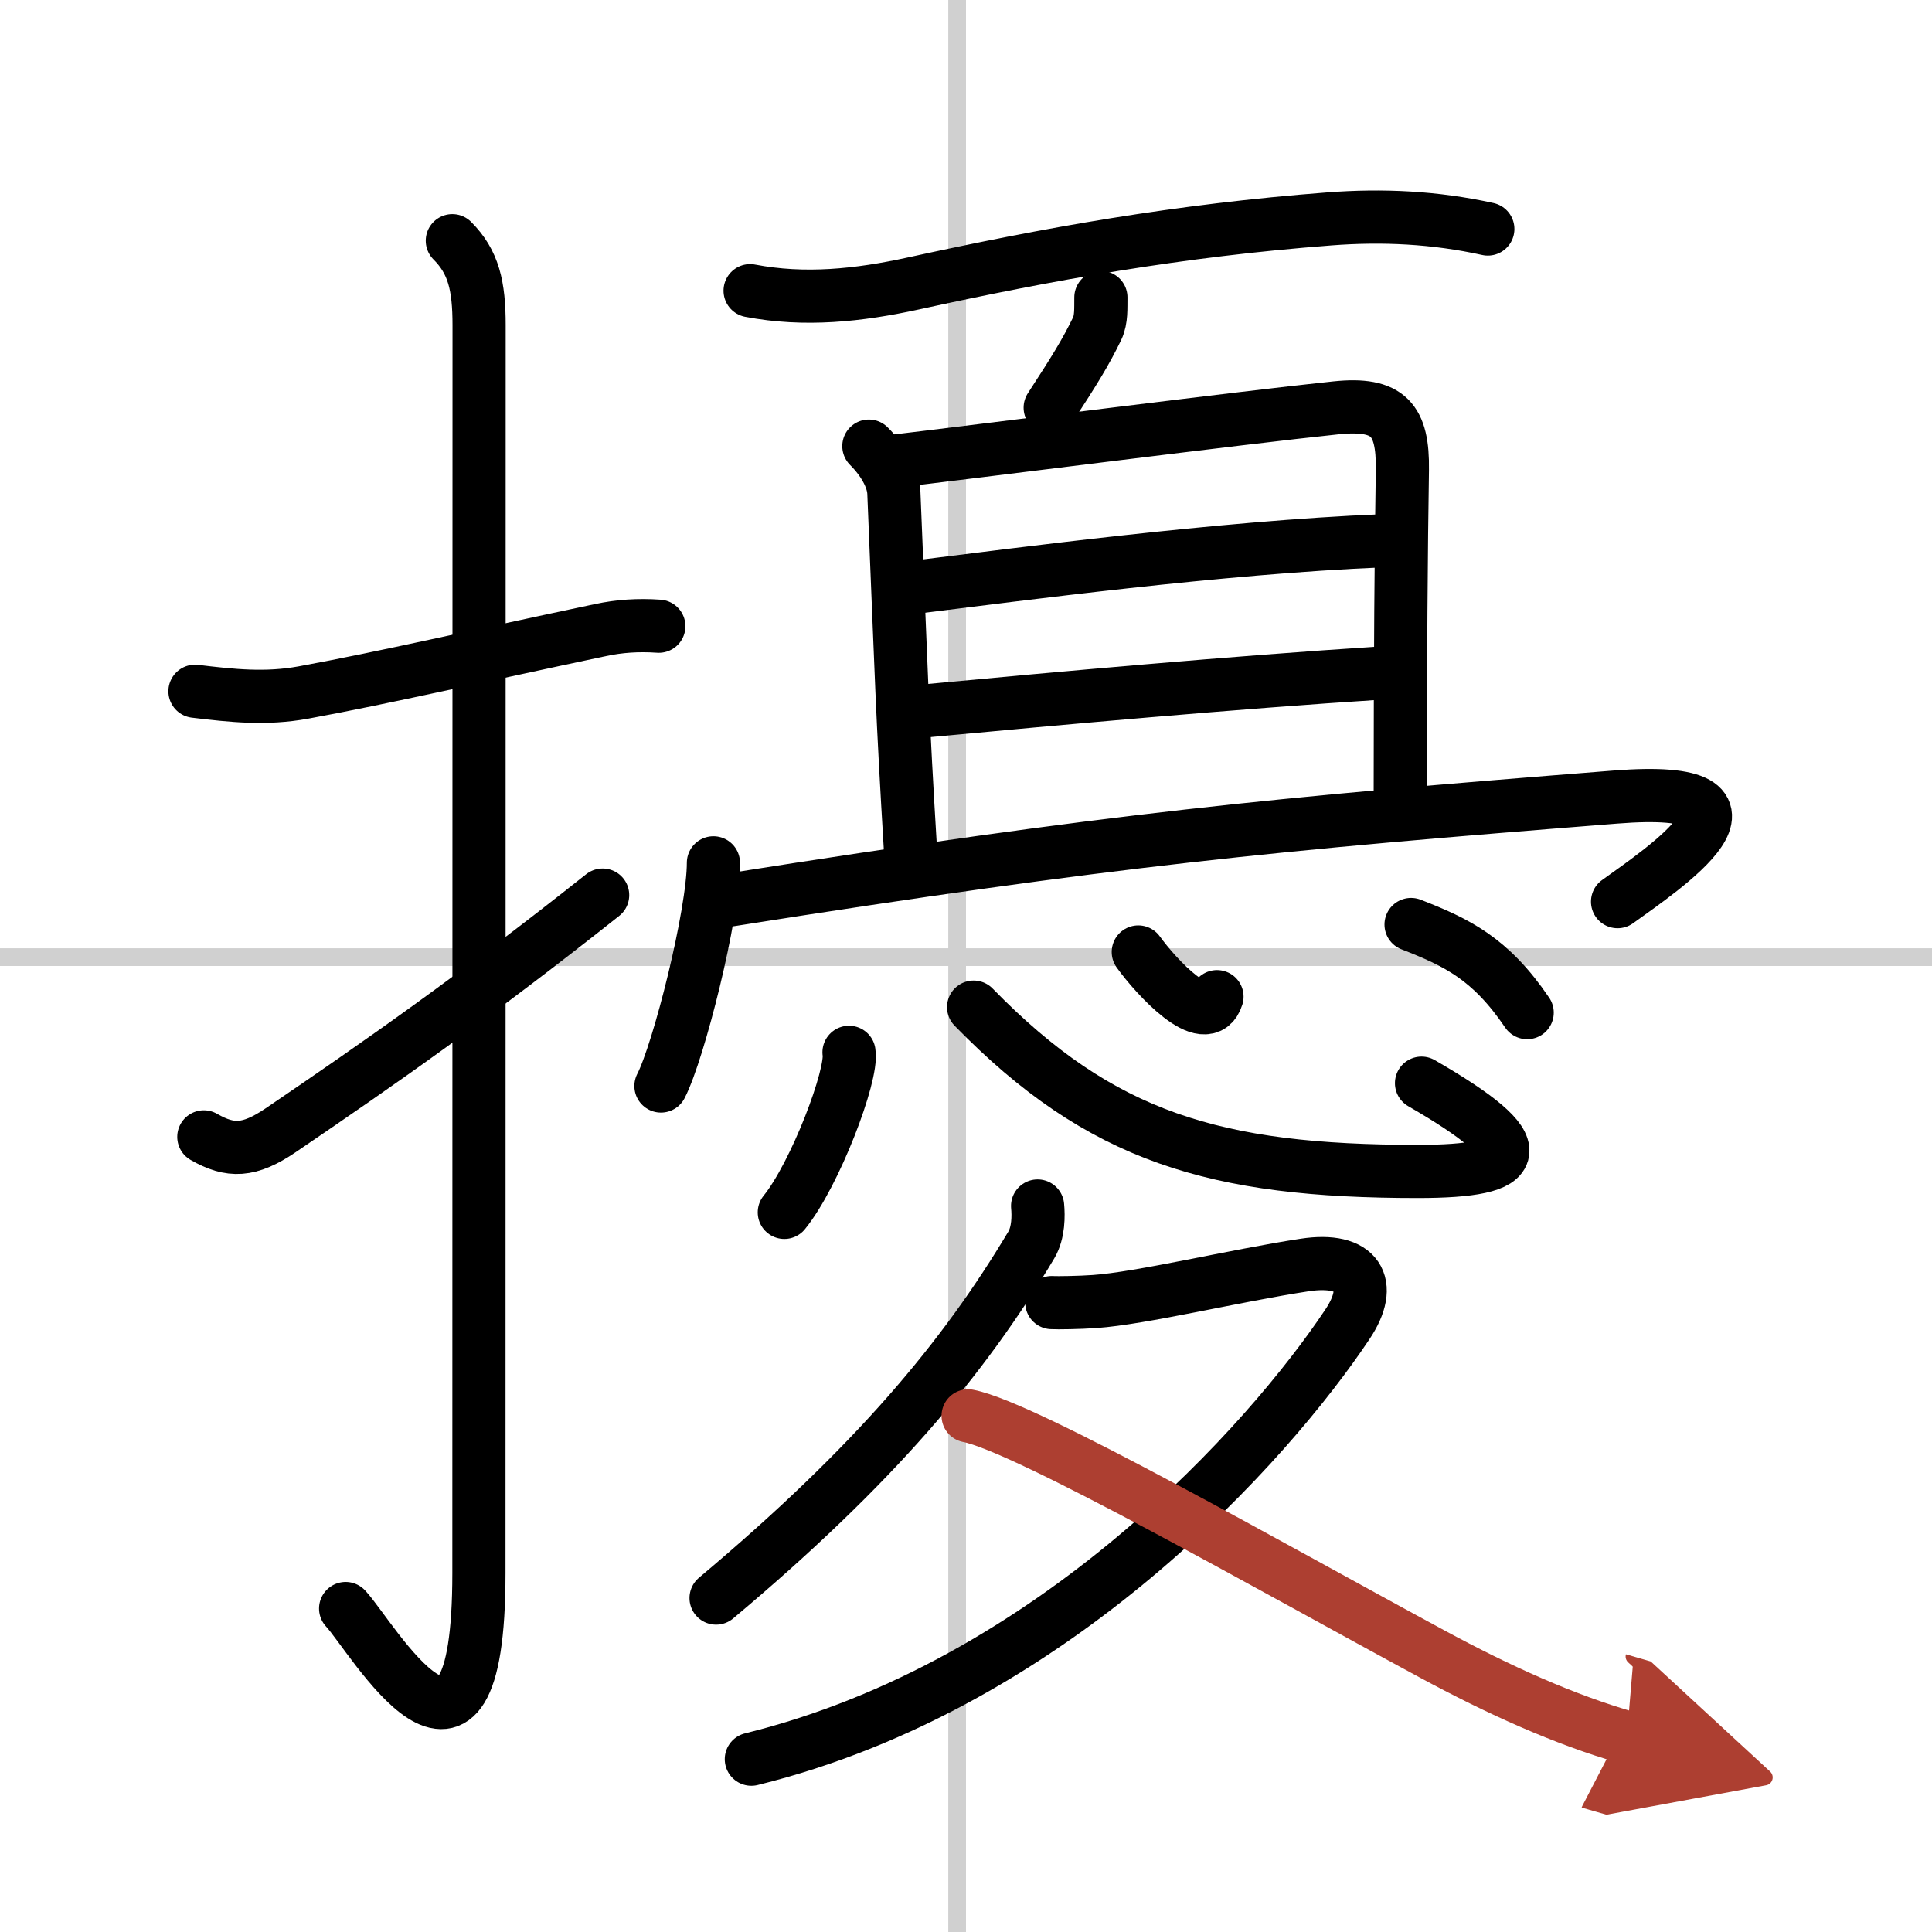 <svg width="400" height="400" viewBox="0 0 109 109" xmlns="http://www.w3.org/2000/svg"><defs><marker id="a" markerWidth="4" orient="auto" refX="1" refY="5" viewBox="0 0 10 10"><polyline points="0 0 10 5 0 10 1 5" fill="#ad3f31" stroke="#ad3f31"/></marker></defs><g fill="none" stroke="#000" stroke-linecap="round" stroke-linejoin="round" stroke-width="3"><rect width="100%" height="100%" fill="#fff" stroke="#fff"/><line x1="54" x2="54" y2="109" stroke="#d0d0d0" stroke-width="1"/><line x2="109" y1="54" y2="54" stroke="#d0d0d0" stroke-width="1"/><path d="M11,39c2.08,0.25,3.99,0.46,6.12,0.07C21.65,38.24,27,37,33.87,35.55c1.07-0.23,2.13-0.3,3.3-0.22"/><path d="m25.52 13.58c1.2 1.2 1.51 2.54 1.51 4.77 0 14.56-0.01 65.44-0.01 70.4 0 14.25-6.07 3.53-7.52 2"/><path d="M11.5,64.14c1.5,0.86,2.56,0.83,4.33-0.37C21.38,60,26.75,56.25,34,50.5"/><path d="M42.32,16.4c3.08,0.59,6.11,0.27,9.22-0.41C59.12,14.33,66.5,13,75,12.35c2.99-0.23,5.96-0.09,8.94,0.57"/><path d="m62.11 16.78c-0.01 0.6 0.04 1.23-0.21 1.76-0.65 1.34-1.27 2.34-2.65 4.46"/><path d="m49.02 25.17c0.84 0.84 1.37 1.81 1.41 2.62 0.45 10.84 0.45 12.09 0.95 20.37"/><path d="M49.95,26.08c5.18-0.61,20.14-2.52,25.43-3.07c2.98-0.31,3.78,0.69,3.74,3.5C79.05,30.79,79,37.41,79,44.62"/><path d="m51.77 33.11c5.52-0.68 17.11-2.23 26.22-2.6"/><path d="m52.28 40.1c7.34-0.69 17.24-1.59 25.65-2.13"/><path d="m40.25 48.68c0 2.91-1.96 10.65-2.96 12.59"/><path d="m41.2 50.77c21.55-3.4 30.55-4.27 49.93-5.8 9.99-0.79 2.62 4.1 0.13 5.9"/><path d="m47.9 59.37c0.22 1.27-1.92 6.9-3.65 9.03"/><path d="m54.93 56.82c7.18 7.36 13.65 9.27 25.06 9.27 6.03 0 6.68-1.25 0.21-4.98"/><path d="m64.22 53.71c0.99 1.38 3.83 4.47 4.44 2.52"/><path d="m79.61 52.16c2.56 1 4.47 1.9 6.55 4.97"/><path d="m58.54 68.04c0.05 0.54 0.06 1.49-0.35 2.19-3.82 6.4-8.82 12.4-17.79 19.93"/><path d="m59.34 73.49c0.3 0.02 1.57 0 2.41-0.06 2.64-0.18 7.91-1.46 11.85-2.06 3.01-0.46 3.95 1.07 2.41 3.36-4.38 6.57-16.53 20.31-33.62 24.52"/><path d="m54.62 79.88c3.25 0.62 17.3 8.64 26.17 13.43 3.83 2.07 7.46 3.7 10.99 4.72" marker-end="url(#a)" stroke="#ad3f31"/></g></svg>
